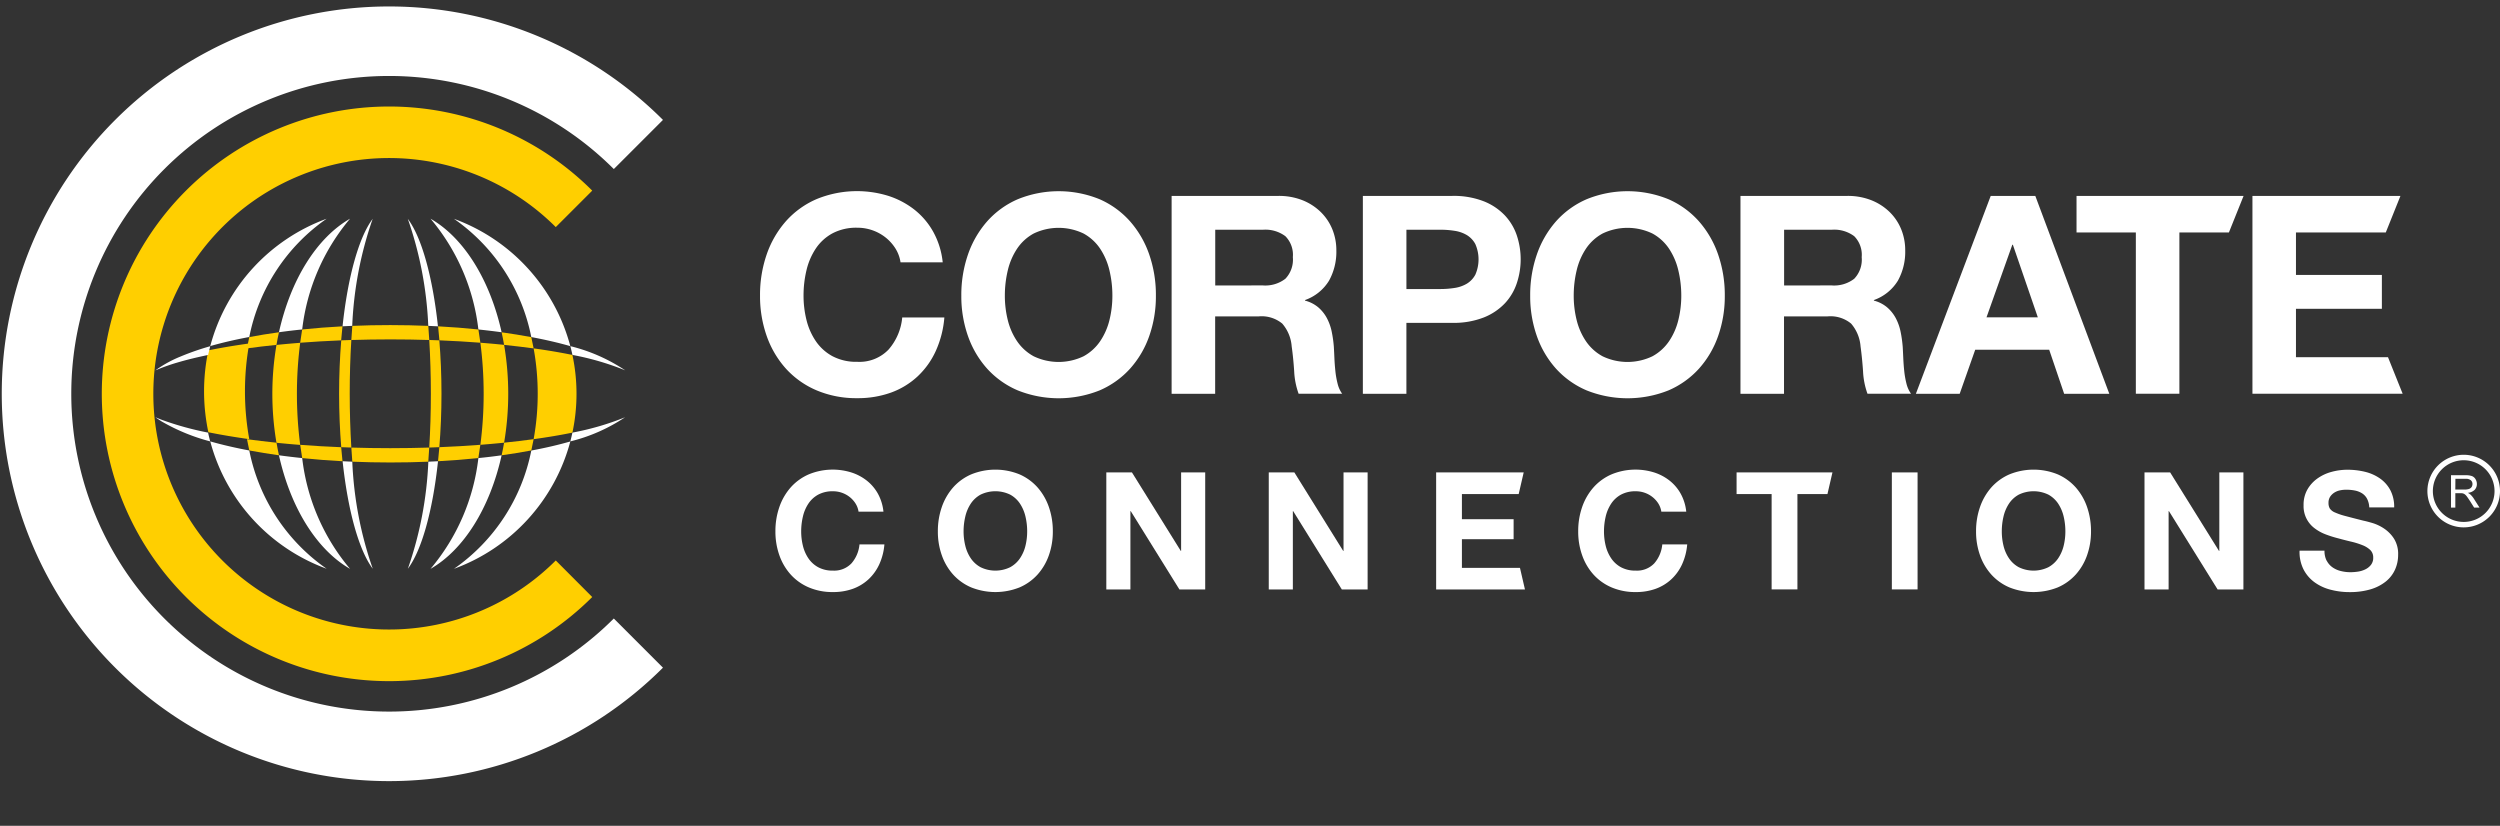 <svg xmlns="http://www.w3.org/2000/svg" xmlns:xlink="http://www.w3.org/1999/xlink" width="155.023" height="51.208" viewBox="0 0 155.023 51.208">
  <rect x="0" y="0" width="155.023" height="51.208" fill="#333333" stroke="none"/>
  <defs>
    <clipPath id="clip-path">
      <rect id="長方形_1771" data-name="長方形 1771" width="155.023" height="51.208" fill="none"/>
    </clipPath>
    <clipPath id="clip-path-2">
      <rect id="長方形_1772" data-name="長方形 1772" width="155.017" height="50.808" fill="none"/>
    </clipPath>
  </defs>
  <g id="グループ_13" data-name="グループ 13" transform="translate(-139.203 -117.462)">
    <g id="グループ_10" data-name="グループ 10" transform="translate(139.203 117.462)">
      <g id="グループ_9" data-name="グループ 9" clip-path="url(#clip-path)">
        <path id="パス_77" data-name="パス 77" d="M466.259,182.883v-2.01h.89a1.177,1.177,0,0,1,.409.054.445.445,0,0,1,.221.191.563.563,0,0,1,.084.3.511.511,0,0,1-.137.361.7.7,0,0,1-.428.187.662.662,0,0,1,.159.1,1.315,1.315,0,0,1,.222.268l.347.546h-.334l-.264-.418c-.079-.12-.141-.213-.191-.277a.588.588,0,0,0-.135-.135.412.412,0,0,0-.12-.053.777.777,0,0,0-.148-.01h-.307v.892Zm.267-1.122h.569a.853.853,0,0,0,.285-.038.314.314,0,0,0,.158-.121.34.34,0,0,0,.052-.18.3.3,0,0,0-.1-.235.481.481,0,0,0-.325-.092h-.633Z" transform="translate(-314.274 -151.405)" fill="#fff"/>
        <path id="パス_78" data-name="パス 78" d="M463.108,180.4a2.251,2.251,0,1,0,2.251-2.252,2.254,2.254,0,0,0-2.251,2.252m.339,0a1.912,1.912,0,1,1,1.912,1.912,1.914,1.914,0,0,1-1.912-1.912" transform="translate(-312.587 -149.948)" fill="#fff"/>
        <path id="パス_79" data-name="パス 79" d="M247.648,182.236a1.6,1.6,0,0,0-.355-.4,1.669,1.669,0,0,0-1.047-.366,1.868,1.868,0,0,0-.915.208,1.732,1.732,0,0,0-.61.559,2.449,2.449,0,0,0-.34.8,3.971,3.971,0,0,0-.107.925,3.7,3.7,0,0,0,.107.889,2.4,2.4,0,0,0,.34.777,1.744,1.744,0,0,0,.61.554,1.862,1.862,0,0,0,.915.208,1.476,1.476,0,0,0,1.143-.447,2.066,2.066,0,0,0,.5-1.178h1.545a3.7,3.7,0,0,1-.315,1.23,2.948,2.948,0,0,1-.671.935,2.856,2.856,0,0,1-.975.59,3.583,3.583,0,0,1-1.23.2,3.717,3.717,0,0,1-1.5-.29,3.2,3.2,0,0,1-1.123-.8,3.527,3.527,0,0,1-.7-1.194,4.379,4.379,0,0,1-.244-1.478,4.534,4.534,0,0,1,.244-1.509,3.631,3.631,0,0,1,.7-1.214,3.209,3.209,0,0,1,1.123-.813,3.891,3.891,0,0,1,2.632-.122,3.057,3.057,0,0,1,.955.5,2.714,2.714,0,0,1,.7.818,2.93,2.93,0,0,1,.345,1.118h-1.544a1.309,1.309,0,0,0-.183-.5" transform="translate(-194.593 -151.007)" fill="#fff"/>
        <path id="パス_80" data-name="パス 80" d="M264.593,182.45a3.633,3.633,0,0,1,.7-1.215,3.213,3.213,0,0,1,1.123-.812,3.973,3.973,0,0,1,3,0,3.227,3.227,0,0,1,1.118.812,3.633,3.633,0,0,1,.7,1.215,4.544,4.544,0,0,1,.244,1.509,4.386,4.386,0,0,1-.244,1.478,3.534,3.534,0,0,1-.7,1.194,3.215,3.215,0,0,1-1.118.8,4.044,4.044,0,0,1-3,0,3.2,3.2,0,0,1-1.123-.8,3.534,3.534,0,0,1-.7-1.194,4.374,4.374,0,0,1-.244-1.478,4.531,4.531,0,0,1,.244-1.509m1.458,2.4a2.408,2.408,0,0,0,.34.778,1.742,1.742,0,0,0,.61.553,2.1,2.1,0,0,0,1.829,0,1.734,1.734,0,0,0,.61-.553,2.408,2.408,0,0,0,.341-.778,3.69,3.69,0,0,0,.106-.889,3.971,3.971,0,0,0-.106-.925,2.457,2.457,0,0,0-.341-.8,1.724,1.724,0,0,0-.61-.559,2.113,2.113,0,0,0-1.829,0,1.732,1.732,0,0,0-.61.559,2.457,2.457,0,0,0-.34.8,3.973,3.973,0,0,0-.107.925,3.692,3.692,0,0,0,.107.889" transform="translate(-206.193 -151.007)" fill="#fff"/>
        <path id="パス_81" data-name="パス 81" d="M288.424,180.5l3.028,4.867h.02V180.5h1.494v7.256h-1.6l-3.018-4.858h-.02v4.858h-1.494V180.5Z" transform="translate(-218.232 -151.205)" fill="#fff"/>
        <path id="パス_82" data-name="パス 82" d="M310.094,180.5l3.028,4.867h.02V180.5h1.494v7.256h-1.6l-3.018-4.858H310v4.858h-1.494V180.5Z" transform="translate(-229.831 -151.205)" fill="#fff"/>
        <path id="パス_83" data-name="パス 83" d="M336.271,180.5l-.31,1.341H332.44V183.4h3.206v1.239H332.44v1.778h3.6l.31,1.342h-5.508V180.5Z" transform="translate(-241.788 -151.205)" fill="#fff"/>
        <path id="パス_84" data-name="パス 84" d="M354.772,182.236a1.617,1.617,0,0,0-.356-.4,1.667,1.667,0,0,0-1.047-.366,1.867,1.867,0,0,0-.915.208,1.722,1.722,0,0,0-.609.559,2.451,2.451,0,0,0-.341.8,4,4,0,0,0-.106.925,3.722,3.722,0,0,0,.106.889,2.4,2.4,0,0,0,.341.777,1.734,1.734,0,0,0,.609.554,1.862,1.862,0,0,0,.915.208,1.476,1.476,0,0,0,1.144-.447,2.072,2.072,0,0,0,.5-1.178h1.545a3.7,3.7,0,0,1-.316,1.23,2.933,2.933,0,0,1-.671.935,2.847,2.847,0,0,1-.975.59,3.579,3.579,0,0,1-1.23.2,3.715,3.715,0,0,1-1.5-.29,3.2,3.2,0,0,1-1.123-.8,3.528,3.528,0,0,1-.7-1.194,4.379,4.379,0,0,1-.244-1.478,4.533,4.533,0,0,1,.244-1.509,3.632,3.632,0,0,1,.7-1.214,3.2,3.2,0,0,1,1.123-.813,3.889,3.889,0,0,1,2.632-.122,3.047,3.047,0,0,1,.955.5,2.707,2.707,0,0,1,.7.818,2.915,2.915,0,0,1,.346,1.118h-1.545a1.3,1.3,0,0,0-.183-.5" transform="translate(-251.936 -151.007)" fill="#fff"/>
        <path id="パス_85" data-name="パス 85" d="M370.927,181.841V180.5h5.945l-.31,1.341H374.7v5.914h-1.6v-5.914Z" transform="translate(-263.243 -151.205)" fill="#fff"/>
        <rect id="長方形_1770" data-name="長方形 1770" width="1.595" height="7.255" transform="translate(117.312 29.294)" fill="#fff"/>
        <path id="パス_86" data-name="パス 86" d="M403.128,182.45a3.624,3.624,0,0,1,.7-1.215,3.219,3.219,0,0,1,1.123-.812,3.973,3.973,0,0,1,3,0,3.225,3.225,0,0,1,1.117.812,3.617,3.617,0,0,1,.7,1.215,4.543,4.543,0,0,1,.244,1.509,4.386,4.386,0,0,1-.244,1.478,3.518,3.518,0,0,1-.7,1.194,3.213,3.213,0,0,1-1.117.8,4.044,4.044,0,0,1-3,0,3.208,3.208,0,0,1-1.123-.8,3.525,3.525,0,0,1-.7-1.194,4.363,4.363,0,0,1-.244-1.478,4.52,4.52,0,0,1,.244-1.509m1.458,2.4a2.4,2.4,0,0,0,.34.778,1.731,1.731,0,0,0,.61.553,2.1,2.1,0,0,0,1.829,0,1.746,1.746,0,0,0,.61-.553,2.429,2.429,0,0,0,.341-.778,3.713,3.713,0,0,0,.106-.889,4,4,0,0,0-.106-.925,2.478,2.478,0,0,0-.341-.8,1.736,1.736,0,0,0-.61-.559,2.113,2.113,0,0,0-1.829,0,1.721,1.721,0,0,0-.61.559,2.446,2.446,0,0,0-.34.8,4,4,0,0,0-.106.925,3.715,3.715,0,0,0,.106.889" transform="translate(-280.35 -151.007)" fill="#fff"/>
        <path id="パス_87" data-name="パス 87" d="M426.958,180.5l3.028,4.867h.02V180.5H431.5v7.256h-1.6l-3.018-4.858h-.02v4.858h-1.495V180.5Z" transform="translate(-292.388 -151.205)" fill="#fff"/>
        <path id="パス_88" data-name="パス 88" d="M447.735,185.767a1.147,1.147,0,0,0,.351.411,1.5,1.5,0,0,0,.514.234,2.409,2.409,0,0,0,.61.076,3.188,3.188,0,0,0,.457-.035,1.58,1.58,0,0,0,.456-.137,1.007,1.007,0,0,0,.356-.28.7.7,0,0,0,.142-.452.637.637,0,0,0-.188-.478,1.5,1.5,0,0,0-.493-.3,4.8,4.8,0,0,0-.691-.214q-.385-.091-.781-.2a6.9,6.9,0,0,1-.794-.249,2.708,2.708,0,0,1-.69-.381,1.707,1.707,0,0,1-.681-1.433,1.9,1.9,0,0,1,.238-.97,2.155,2.155,0,0,1,.625-.686,2.723,2.723,0,0,1,.874-.407,3.73,3.73,0,0,1,.976-.132,4.62,4.62,0,0,1,1.092.127,2.73,2.73,0,0,1,.929.412,2.07,2.07,0,0,1,.645.726,2.221,2.221,0,0,1,.239,1.072h-1.545a1.289,1.289,0,0,0-.137-.539.9.9,0,0,0-.309-.335,1.307,1.307,0,0,0-.442-.173,2.728,2.728,0,0,0-.545-.051,1.878,1.878,0,0,0-.385.04,1.045,1.045,0,0,0-.351.142.875.875,0,0,0-.258.254.683.683,0,0,0-.1.386.653.653,0,0,0,.082.345.718.718,0,0,0,.32.244,4.018,4.018,0,0,0,.661.224c.28.075.649.17,1.1.284.135.027.323.076.565.147a2.713,2.713,0,0,1,.716.341,2.168,2.168,0,0,1,.615.625,1.777,1.777,0,0,1,.258,1,2.212,2.212,0,0,1-.193.925,2,2,0,0,1-.574.737,2.76,2.76,0,0,1-.945.483,4.484,4.484,0,0,1-1.306.172,4.59,4.59,0,0,1-1.164-.147,2.923,2.923,0,0,1-1-.462,2.272,2.272,0,0,1-.685-.8,2.4,2.4,0,0,1-.245-1.159H447.6a1.334,1.334,0,0,0,.132.62" transform="translate(-303.46 -151.006)" fill="#fff"/>
        <path id="パス_89" data-name="パス 89" d="M249.021,146.535a2.731,2.731,0,0,0-.6-.679,2.816,2.816,0,0,0-1.771-.619,3.152,3.152,0,0,0-1.547.352,2.918,2.918,0,0,0-1.031.945,4.137,4.137,0,0,0-.576,1.35,6.713,6.713,0,0,0-.18,1.564,6.246,6.246,0,0,0,.18,1.5,4.049,4.049,0,0,0,.576,1.315,2.947,2.947,0,0,0,1.031.937,3.153,3.153,0,0,0,1.547.352,2.5,2.5,0,0,0,1.934-.756,3.5,3.5,0,0,0,.851-1.994h2.613a6.246,6.246,0,0,1-.533,2.08,4.981,4.981,0,0,1-1.134,1.581,4.822,4.822,0,0,1-1.65,1,6.047,6.047,0,0,1-2.08.343,6.3,6.3,0,0,1-2.535-.489,5.43,5.43,0,0,1-1.9-1.35,5.982,5.982,0,0,1-1.186-2.02,7.422,7.422,0,0,1-.412-2.5,7.677,7.677,0,0,1,.412-2.552,6.136,6.136,0,0,1,1.186-2.054,5.422,5.422,0,0,1,1.9-1.375,6.587,6.587,0,0,1,4.452-.206,5.207,5.207,0,0,1,1.616.851,4.6,4.6,0,0,1,1.177,1.384,4.947,4.947,0,0,1,.585,1.89H249.33a2.208,2.208,0,0,0-.31-.851" transform="translate(-193.489 -131.116)" fill="#fff"/>
        <path id="パス_90" data-name="パス 90" d="M267.892,146.9a6.14,6.14,0,0,1,1.186-2.054,5.422,5.422,0,0,1,1.9-1.375,6.723,6.723,0,0,1,5.079,0,5.439,5.439,0,0,1,1.89,1.375,6.133,6.133,0,0,1,1.186,2.054,7.666,7.666,0,0,1,.412,2.553,7.408,7.408,0,0,1-.412,2.5,5.97,5.97,0,0,1-1.186,2.02,5.447,5.447,0,0,1-1.89,1.35,6.835,6.835,0,0,1-5.079,0,5.43,5.43,0,0,1-1.9-1.35,5.978,5.978,0,0,1-1.186-2.02,7.42,7.42,0,0,1-.412-2.5,7.678,7.678,0,0,1,.412-2.553m2.467,4.056a4.05,4.05,0,0,0,.576,1.315,2.947,2.947,0,0,0,1.031.937,3.573,3.573,0,0,0,3.094,0,2.951,2.951,0,0,0,1.031-.937,4.059,4.059,0,0,0,.576-1.315,6.245,6.245,0,0,0,.18-1.5,6.714,6.714,0,0,0-.18-1.564,4.147,4.147,0,0,0-.576-1.35,2.925,2.925,0,0,0-1.031-.945,3.573,3.573,0,0,0-3.094,0,2.922,2.922,0,0,0-1.031.945,4.137,4.137,0,0,0-.576,1.35,6.714,6.714,0,0,0-.18,1.564,6.245,6.245,0,0,0,.18,1.5" transform="translate(-207.869 -131.116)" fill="#fff"/>
        <path id="パス_91" data-name="パス 91" d="M302.17,143.6a3.95,3.95,0,0,1,1.487.266,3.427,3.427,0,0,1,1.134.73,3.172,3.172,0,0,1,.722,1.074,3.45,3.45,0,0,1,.249,1.315,3.691,3.691,0,0,1-.455,1.873,2.86,2.86,0,0,1-1.487,1.2v.035a2.08,2.08,0,0,1,.825.421,2.332,2.332,0,0,1,.533.67,3.14,3.14,0,0,1,.3.851,7.381,7.381,0,0,1,.129.928q.017.292.034.687t.06.808a5.344,5.344,0,0,0,.138.782,1.792,1.792,0,0,0,.283.627h-2.7a4.749,4.749,0,0,1-.275-1.392q-.052-.808-.155-1.547a2.44,2.44,0,0,0-.584-1.41,2.01,2.01,0,0,0-1.461-.447h-2.7v4.8h-2.7V143.6Zm-.962,5.551a2.037,2.037,0,0,0,1.392-.413,1.711,1.711,0,0,0,.464-1.34,1.636,1.636,0,0,0-.464-1.3,2.071,2.071,0,0,0-1.392-.4h-2.956v3.455Z" transform="translate(-222.896 -131.452)" fill="#fff"/>
        <path id="パス_92" data-name="パス 92" d="M326.6,143.6a5.1,5.1,0,0,1,1.96.335,3.659,3.659,0,0,1,1.315.885,3.4,3.4,0,0,1,.739,1.254,4.692,4.692,0,0,1,0,2.914,3.388,3.388,0,0,1-.739,1.264,3.663,3.663,0,0,1-1.315.885,5.111,5.111,0,0,1-1.96.335H323.76v4.4h-2.7V143.6Zm-.739,5.775a5.626,5.626,0,0,0,.894-.069,2.081,2.081,0,0,0,.757-.266,1.454,1.454,0,0,0,.524-.559,2.361,2.361,0,0,0,0-1.89,1.456,1.456,0,0,0-.524-.559,2.081,2.081,0,0,0-.757-.266,5.625,5.625,0,0,0-.894-.069h-2.1v3.679Z" transform="translate(-236.55 -131.452)" fill="#fff"/>
        <path id="パス_93" data-name="パス 93" d="M343.8,146.9a6.133,6.133,0,0,1,1.186-2.054,5.414,5.414,0,0,1,1.9-1.375,6.721,6.721,0,0,1,5.079,0,5.437,5.437,0,0,1,1.891,1.375,6.132,6.132,0,0,1,1.186,2.054,7.677,7.677,0,0,1,.413,2.553,7.419,7.419,0,0,1-.413,2.5,5.969,5.969,0,0,1-1.186,2.02,5.445,5.445,0,0,1-1.891,1.35,6.834,6.834,0,0,1-5.079,0,5.422,5.422,0,0,1-1.9-1.35,5.97,5.97,0,0,1-1.186-2.02,7.419,7.419,0,0,1-.412-2.5,7.677,7.677,0,0,1,.412-2.553m2.467,4.056a4.049,4.049,0,0,0,.576,1.315,2.948,2.948,0,0,0,1.032.937,3.572,3.572,0,0,0,3.094,0,2.953,2.953,0,0,0,1.032-.937,4.058,4.058,0,0,0,.575-1.315,6.246,6.246,0,0,0,.181-1.5,6.714,6.714,0,0,0-.181-1.564,4.146,4.146,0,0,0-.575-1.35,2.927,2.927,0,0,0-1.032-.945,3.572,3.572,0,0,0-3.094,0,2.923,2.923,0,0,0-1.032.945,4.136,4.136,0,0,0-.576,1.35,6.714,6.714,0,0,0-.18,1.564,6.245,6.245,0,0,0,.18,1.5" transform="translate(-248.502 -131.116)" fill="#fff"/>
        <path id="パス_94" data-name="パス 94" d="M378.078,143.6a3.956,3.956,0,0,1,1.487.266,3.434,3.434,0,0,1,1.135.73,3.176,3.176,0,0,1,.721,1.074,3.442,3.442,0,0,1,.249,1.315,3.686,3.686,0,0,1-.455,1.873,2.861,2.861,0,0,1-1.487,1.2v.035a2.066,2.066,0,0,1,.824.421,2.329,2.329,0,0,1,.534.67,3.141,3.141,0,0,1,.3.851,7.668,7.668,0,0,1,.129.928c.012.195.022.424.034.687s.031.533.06.808a5.356,5.356,0,0,0,.138.782,1.808,1.808,0,0,0,.283.627h-2.7a4.735,4.735,0,0,1-.275-1.392q-.054-.808-.155-1.547a2.449,2.449,0,0,0-.585-1.41,2.009,2.009,0,0,0-1.461-.447h-2.7v4.8h-2.7V143.6Zm-.963,5.551a2.037,2.037,0,0,0,1.392-.413,1.71,1.71,0,0,0,.464-1.34,1.636,1.636,0,0,0-.464-1.3,2.07,2.07,0,0,0-1.392-.4H374.16v3.455Z" transform="translate(-263.529 -131.452)" fill="#fff"/>
        <path id="パス_95" data-name="パス 95" d="M402.256,143.6l4.589,12.272h-2.8l-.928-2.732h-4.588l-.963,2.732h-2.716l4.641-12.272Zm.155,7.528-1.547-4.5h-.034l-1.6,4.5Z" transform="translate(-276.048 -131.452)" fill="#fff"/>
        <path id="パス_96" data-name="パス 96" d="M416.289,145.867V143.6h10.359l-.911,2.269h-3.07v10h-2.7v-10Z" transform="translate(-287.525 -131.452)" fill="#fff"/>
        <path id="パス_97" data-name="パス 97" d="M448.941,143.6l-.91,2.269h-5.569v2.63h5.327v2.1h-5.327V153.6h5.706l.91,2.269h-9.315V143.6Z" transform="translate(-300.091 -131.452)" fill="#fff"/>
        <path id="パス_98" data-name="パス 98" d="M168.97,166.258a16.534,16.534,0,0,1,.267-2.968c-.91.126-1.76.269-2.536.428a12.2,12.2,0,0,0,0,5.079c.777.159,1.626.3,2.536.428a16.538,16.538,0,0,1-.267-2.968" transform="translate(-153.78 -141.993)" fill="#ffcf00"/>
        <path id="パス_99" data-name="パス 99" d="M174.486,184.266a11.682,11.682,0,0,1-4.807-7.341c-.875-.165-1.686-.353-2.42-.563a11.572,11.572,0,0,0,7.227,7.9" transform="translate(-154.221 -148.991)" fill="#fff"/>
        <path id="パス_100" data-name="パス 100" d="M174.486,146.641a11.572,11.572,0,0,0-7.227,7.9c.733-.21,1.545-.4,2.42-.563a11.684,11.684,0,0,1,4.807-7.341" transform="translate(-154.221 -133.081)" fill="#fff"/>
        <path id="パス_101" data-name="パス 101" d="M199.754,146.641a11.684,11.684,0,0,1,4.807,7.341c.875.165,1.687.353,2.42.563a11.571,11.571,0,0,0-7.227-7.9" transform="translate(-171.616 -133.081)" fill="#fff"/>
        <path id="パス_102" data-name="パス 102" d="M210.662,166.764a15.7,15.7,0,0,1-.253,2.815c.863-.119,1.669-.255,2.405-.406a11.561,11.561,0,0,0,0-4.818c-.736-.151-1.542-.287-2.405-.406a15.7,15.7,0,0,1,.253,2.815" transform="translate(-177.319 -142.346)" fill="#ffcf00"/>
        <path id="パス_103" data-name="パス 103" d="M199.755,184.266a11.571,11.571,0,0,0,7.226-7.9c-.733.21-1.545.4-2.42.563a11.679,11.679,0,0,1-4.806,7.341" transform="translate(-171.616 -148.991)" fill="#fff"/>
        <path id="パス_104" data-name="パス 104" d="M180.836,185.258a12.946,12.946,0,0,1-2.969-6.87q-.739-.077-1.441-.173c.724,3.267,2.351,5.864,4.41,7.043" transform="translate(-159.128 -149.983)" fill="#fff"/>
        <path id="パス_105" data-name="パス 105" d="M180.836,146.641c-2.059,1.179-3.686,3.776-4.41,7.043q.7-.1,1.441-.173a12.943,12.943,0,0,1,2.969-6.87" transform="translate(-159.128 -133.081)" fill="#fff"/>
        <path id="パス_106" data-name="パス 106" d="M177.272,163.2q-.754.058-1.471.132a18.1,18.1,0,0,0,0,6.067q.717.073,1.471.132a24.706,24.706,0,0,1,0-6.33" transform="translate(-158.657 -141.943)" fill="#ffcf00"/>
        <path id="パス_107" data-name="パス 107" d="M196.648,146.641a12.943,12.943,0,0,1,2.969,6.87q.739.077,1.441.173c-.724-3.267-2.351-5.864-4.41-7.043" transform="translate(-169.953 -133.081)" fill="#fff"/>
        <path id="パス_108" data-name="パス 108" d="M204.774,163.327q-.717-.073-1.471-.132a24.706,24.706,0,0,1,0,6.33q.754-.058,1.471-.131a18.1,18.1,0,0,0,0-6.067" transform="translate(-173.515 -141.943)" fill="#ffcf00"/>
        <path id="パス_109" data-name="パス 109" d="M196.648,185.258c2.059-1.179,3.686-3.776,4.41-7.043q-.7.1-1.441.173a12.943,12.943,0,0,1-2.969,6.87" transform="translate(-169.953 -149.983)" fill="#fff"/>
        <path id="パス_110" data-name="パス 110" d="M185.209,162.829l-.626.022c-.086,1.05-.133,2.161-.133,3.313s.047,2.263.133,3.313l.626.022c-.064-1.059-.1-2.178-.1-3.335s.034-2.276.1-3.335" transform="translate(-163.423 -141.747)" fill="#ffcf00"/>
        <path id="パス_111" data-name="パス 111" d="M186.789,185.682a23.033,23.033,0,0,1-1.273-6.647q-.3-.013-.6-.029c.331,3.094,1.017,5.541,1.877,6.676" transform="translate(-163.671 -150.406)" fill="#fff"/>
        <path id="パス_112" data-name="パス 112" d="M186.789,146.641c-.86,1.134-1.547,3.582-1.877,6.675q.3-.016.6-.029a23.029,23.029,0,0,1,1.273-6.647" transform="translate(-163.671 -133.081)" fill="#fff"/>
        <path id="パス_113" data-name="パス 113" d="M193.612,146.641a23.03,23.03,0,0,1,1.273,6.647q.3.013.6.029c-.331-3.094-1.017-5.541-1.877-6.675" transform="translate(-168.328 -133.081)" fill="#fff"/>
        <path id="パス_114" data-name="パス 114" d="M193.612,185.682c.86-1.134,1.547-3.582,1.877-6.676q-.3.016-.6.029a23.034,23.034,0,0,1-1.273,6.647" transform="translate(-168.328 -150.406)" fill="#fff"/>
        <path id="パス_115" data-name="パス 115" d="M197.107,162.851l-.626-.022c.064,1.059.1,2.178.1,3.335s-.034,2.276-.1,3.335l.626-.023c.086-1.049.133-2.161.133-3.312s-.047-2.263-.133-3.313" transform="translate(-169.864 -141.747)" fill="#ffcf00"/>
        <path id="パス_116" data-name="パス 116" d="M200.278,162.024q-.055-.418-.123-.823c-.8-.084-1.641-.149-2.5-.195q.045.427.082.869c.876.035,1.725.085,2.544.148" transform="translate(-170.49 -140.771)" fill="#ffcf00"/>
        <path id="パス_117" data-name="パス 117" d="M181.8,161.875q.036-.443.082-.869c-.862.046-1.7.112-2.5.195q-.069.4-.124.823,1.229-.095,2.544-.148" transform="translate(-160.645 -140.771)" fill="#ffcf00"/>
        <path id="パス_118" data-name="パス 118" d="M173.986,162.578q.068-.4.154-.781-.961.132-1.841.3-.08.346-.145.7.878-.121,1.831-.218" transform="translate(-156.842 -141.194)" fill="#ffcf00"/>
        <path id="パス_119" data-name="パス 119" d="M188.5,161.726c.821,0,1.628.013,2.416.038-.018-.3-.038-.589-.06-.876q-1.152-.048-2.356-.049t-2.355.049c-.023.287-.043.579-.06.876q1.182-.037,2.416-.038" transform="translate(-164.298 -140.681)" fill="#ffcf00"/>
        <path id="パス_120" data-name="パス 120" d="M215.306,163.651q.071.27.13.545a16.965,16.965,0,0,1,3.274.956,10.7,10.7,0,0,0-3.4-1.5" transform="translate(-179.94 -142.187)" fill="#fff"/>
        <path id="パス_121" data-name="パス 121" d="M208.123,162.8q-.065-.355-.145-.7-.879-.165-1.84-.3.085.385.153.781.953.1,1.831.218" transform="translate(-175.033 -141.195)" fill="#ffcf00"/>
        <path id="パス_122" data-name="パス 122" d="M163.208,164.2q.059-.275.13-.545a15.946,15.946,0,0,0-1.847.642,7.417,7.417,0,0,0-1.557.858,12.084,12.084,0,0,1,1.409-.5c.557-.164,1.181-.316,1.865-.457" transform="translate(-150.3 -142.187)" fill="#fff"/>
        <path id="パス_123" data-name="パス 123" d="M160.349,173.3c-.145-.055-.285-.111-.415-.168.121.092.257.181.4.27a12.174,12.174,0,0,0,3,1.231q-.071-.27-.13-.545a18.935,18.935,0,0,1-2.858-.789" transform="translate(-150.3 -147.262)" fill="#fff"/>
        <path id="パス_124" data-name="パス 124" d="M218.709,173.132a16.968,16.968,0,0,1-3.274.956c-.039.184-.083.365-.13.545a10.7,10.7,0,0,0,3.4-1.5" transform="translate(-179.94 -147.262)" fill="#fff"/>
        <path id="パス_125" data-name="パス 125" d="M197.735,176.965q-.036.443-.082.869c.862-.046,1.7-.111,2.5-.195q.069-.4.124-.823c-.819.063-1.669.113-2.544.148" transform="translate(-170.491 -149.234)" fill="#ffcf00"/>
        <path id="パス_126" data-name="パス 126" d="M206.291,176.282q-.068.4-.154.781.961-.132,1.841-.3.08-.346.145-.7-.878.121-1.831.218" transform="translate(-175.032 -148.831)" fill="#ffcf00"/>
        <path id="パス_127" data-name="パス 127" d="M188.5,177.221q-1.232,0-2.416-.038.026.445.06.876,1.152.048,2.355.049t2.356-.049q.033-.431.06-.876c-.788.025-1.595.038-2.416.038" transform="translate(-164.298 -149.43)" fill="#ffcf00"/>
        <path id="パス_128" data-name="パス 128" d="M179.261,176.817q.055.418.123.823c.8.084,1.641.149,2.5.195q-.045-.427-.082-.869c-.876-.035-1.725-.085-2.544-.148" transform="translate(-160.646 -149.234)" fill="#ffcf00"/>
      </g>
    </g>
    <g id="グループ_12" data-name="グループ 12" transform="translate(139.21 117.862)">
      <g id="グループ_11" data-name="グループ 11" clip-path="url(#clip-path-2)">
        <path id="パス_129" data-name="パス 129" d="M172.155,176.064q.065.355.145.7.879.165,1.84.3-.085-.384-.153-.781-.953-.1-1.831-.218" transform="translate(-156.848 -149.231)" fill="#ffcf00"/>
        <path id="パス_130" data-name="パス 130" d="M177.389,156.275a19.707,19.707,0,1,1,0-27.87l3.048-3.048a24.018,24.018,0,1,0,0,33.967Z" transform="translate(-139.334 -118.322)" fill="#fff"/>
        <path id="パス_131" data-name="パス 131" d="M180.935,159.821a14.618,14.618,0,1,1,0-20.672l2.261-2.261a17.816,17.816,0,1,0,0,25.2Z" transform="translate(-146.479 -125.467)" fill="#ffcf00"/>
        <path id="パス_132" data-name="パス 132" d="M147.44,259.591l-1.689-6.785h-.028l-1.661,6.785h-2.22l-2.639-9.968H141.4l1.578,6.785H143l1.732-6.785h2.052l1.7,6.869h.028l1.633-6.869h2.15l-2.68,9.968Z" transform="translate(-139.21 -188.606)" fill="#fff"/>
      </g>
    </g>
  </g>
</svg>

